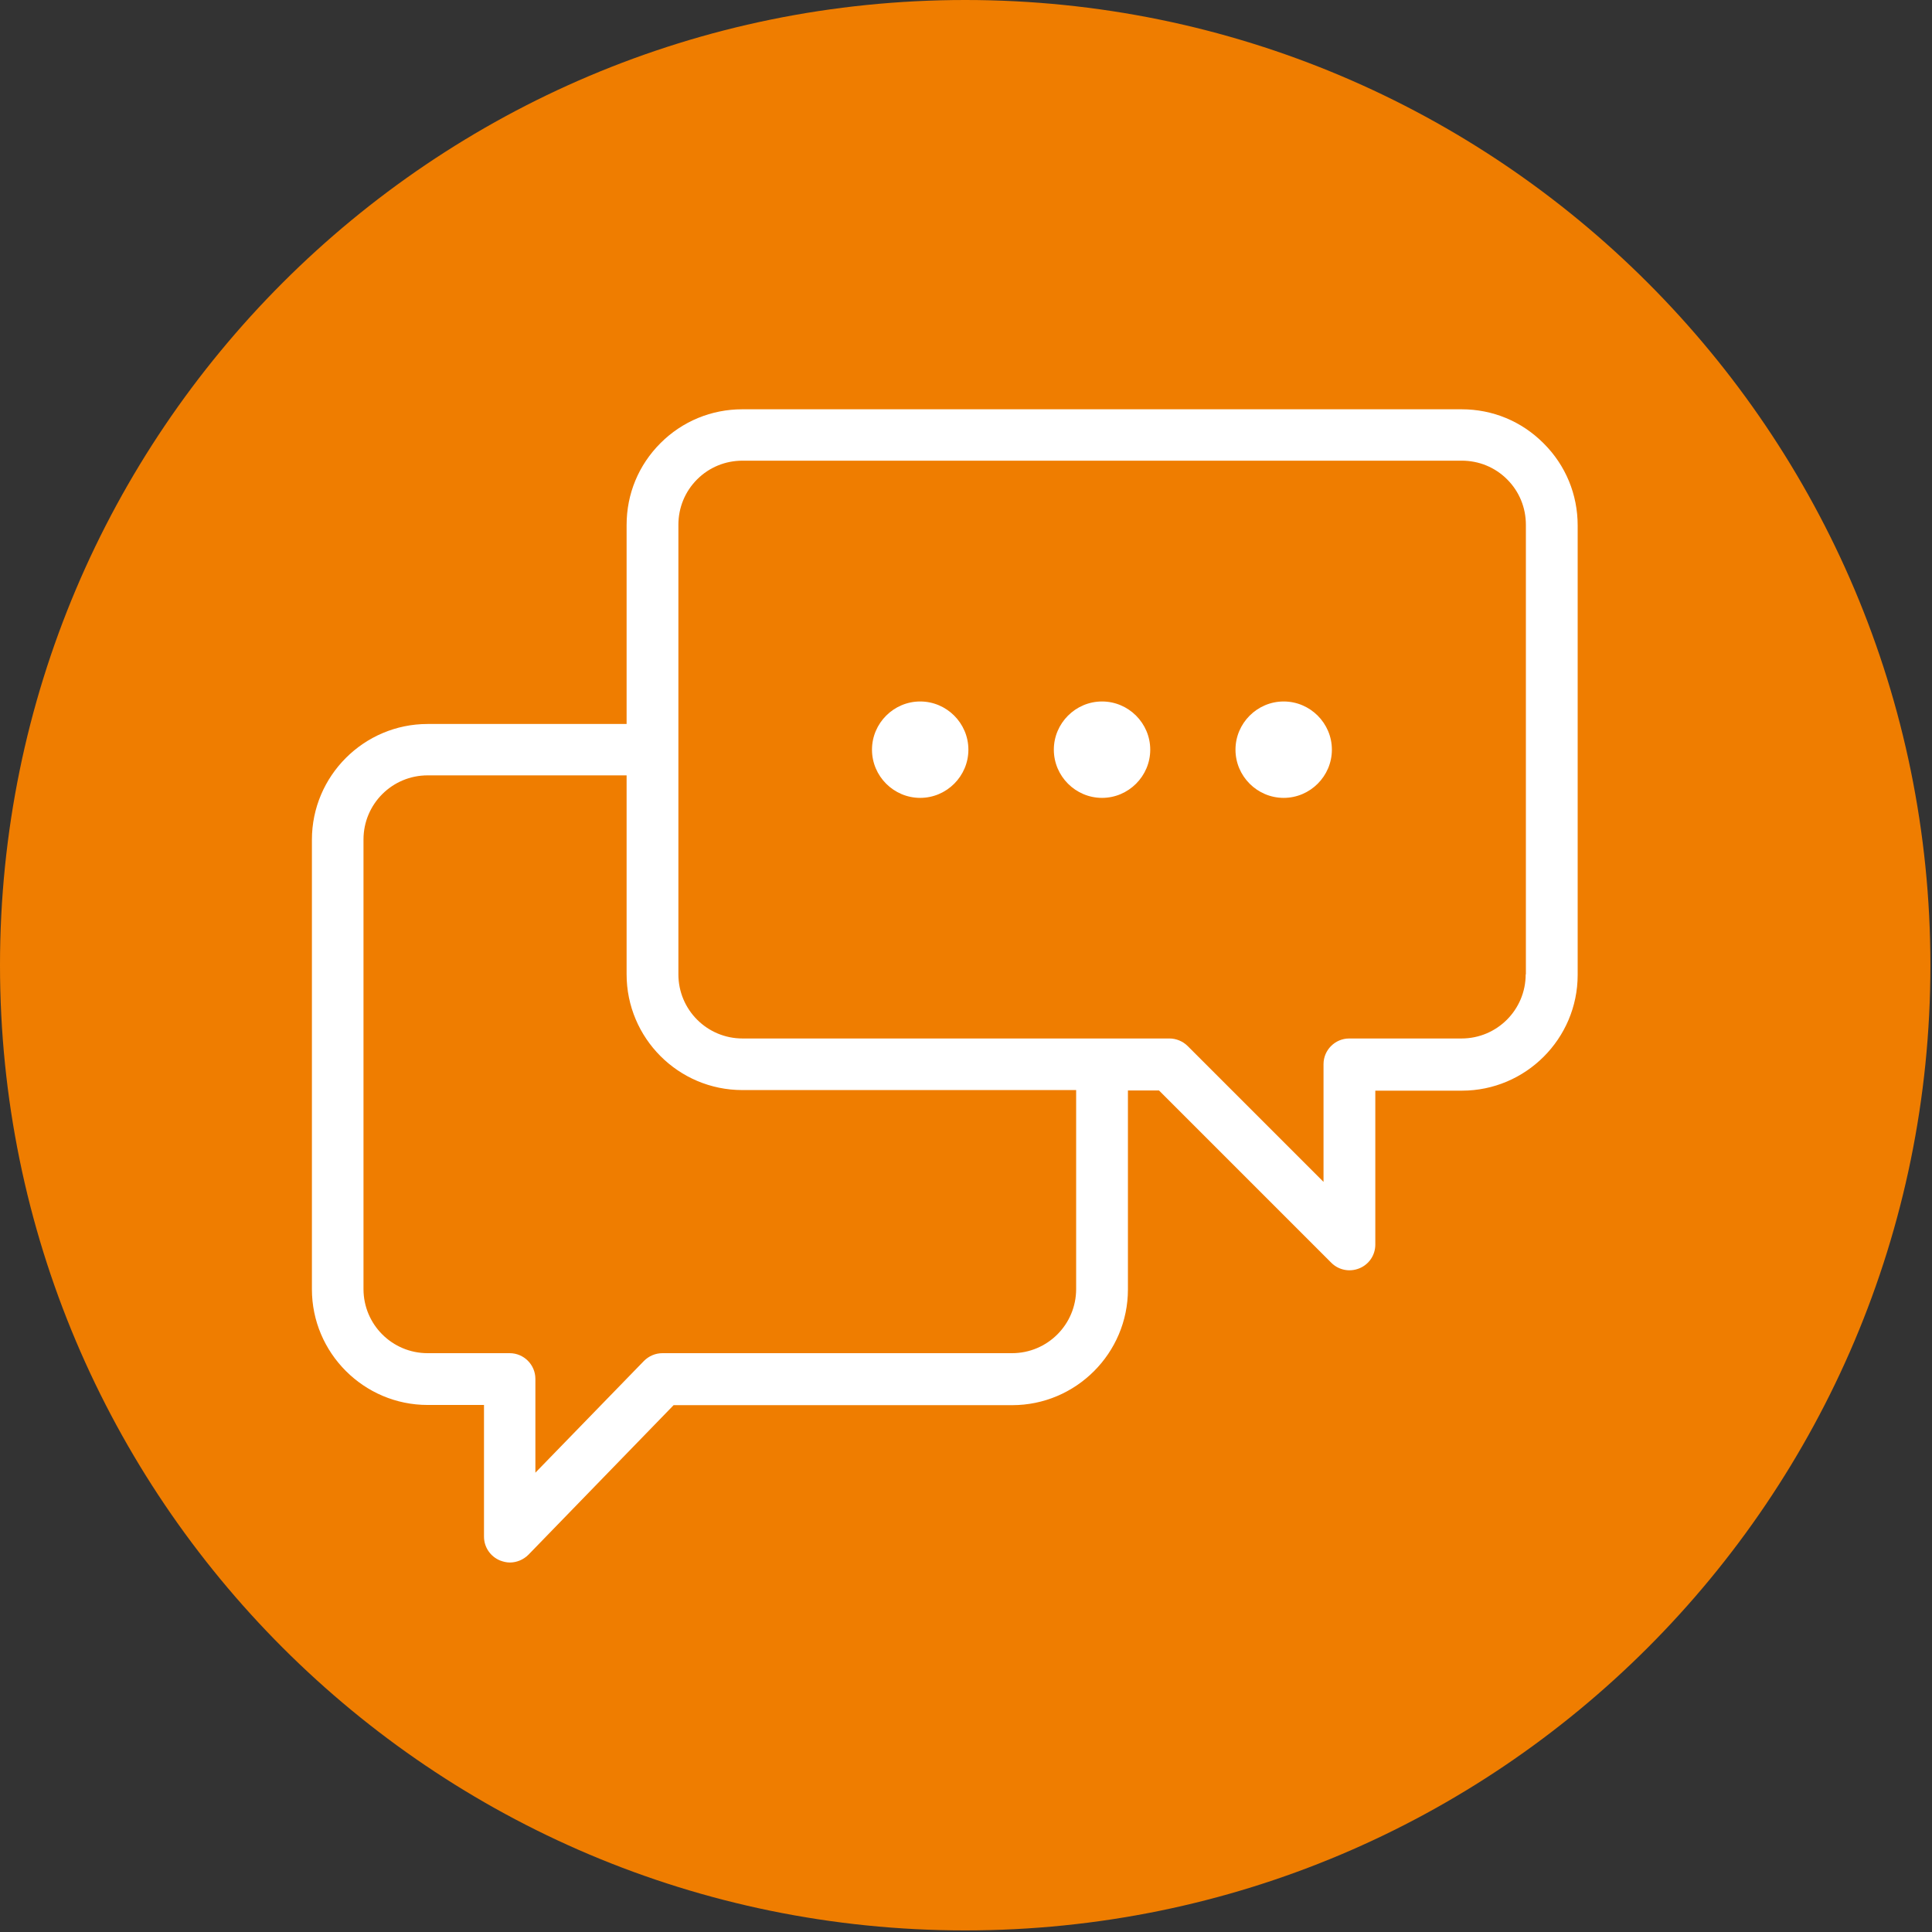 <svg width="97" height="97" viewBox="0 0 97 97" fill="none" xmlns="http://www.w3.org/2000/svg">
<rect x="0" y="0" width="97" height="97" fill="#333333" stroke="none"/>
<path d="M48.46 96.92C75.224 96.92 96.92 75.224 96.92 48.46C96.92 21.696 75.224 0 48.46 0C21.696 0 0 21.696 0 48.46C0 75.224 21.696 96.92 48.46 96.92Z" fill="#EF7D00"/>
<path d="M64.45 35.219C63.12 35.219 62.03 36.309 62.03 37.639C62.03 38.969 63.12 40.059 64.45 40.059C65.78 40.059 66.87 38.969 66.87 37.639C66.87 36.309 65.78 35.219 64.45 35.219ZM55.33 35.219C54 35.219 52.91 36.309 52.91 37.639C52.91 38.969 54 40.059 55.33 40.059C56.66 40.059 57.75 38.969 57.75 37.639C57.75 36.309 56.66 35.219 55.33 35.219ZM46.2 35.219C44.87 35.219 43.78 36.309 43.78 37.639C43.78 38.969 44.87 40.059 46.2 40.059C47.53 40.059 48.62 38.969 48.62 37.639C48.62 36.309 47.53 35.219 46.2 35.219ZM77.49 22.249C76.39 21.149 74.94 20.549 73.38 20.549H37.27C35.72 20.549 34.26 21.149 33.16 22.249C32.06 23.349 31.46 24.799 31.46 26.359V36.349H21.47C18.27 36.349 15.66 38.959 15.66 42.159V64.729C15.66 67.929 18.27 70.539 21.47 70.539H24.3V77.149C24.3 77.679 24.62 78.149 25.11 78.349C25.27 78.409 25.43 78.449 25.6 78.449C25.94 78.449 26.28 78.309 26.53 78.059L33.82 70.549H50.82C54.02 70.549 56.63 67.939 56.63 64.739V54.749H58.19L66.84 63.399C67.21 63.769 67.76 63.879 68.25 63.679C68.74 63.479 69.05 63.009 69.05 62.489V54.759H73.4C76.6 54.759 79.21 52.149 79.21 48.949V26.379C79.21 24.829 78.61 23.369 77.51 22.269L77.49 22.249ZM54.03 64.719C54.03 66.499 52.59 67.939 50.81 67.939H33.26C32.91 67.939 32.58 68.079 32.33 68.329L26.88 73.939V69.229C26.88 68.519 26.3 67.939 25.59 67.939H21.47C19.69 67.939 18.25 66.499 18.25 64.719V42.149C18.25 40.369 19.69 38.929 21.47 38.929H31.46V48.919C31.46 52.119 34.06 54.729 37.27 54.729H54.03V64.719ZM76.6 48.919C76.6 50.699 75.16 52.139 73.38 52.139H67.74C67.03 52.139 66.45 52.719 66.45 53.429V59.339L59.63 52.519C59.39 52.279 59.05 52.139 58.72 52.139H37.28C35.5 52.139 34.06 50.699 34.06 48.919V26.349C34.06 25.489 34.39 24.679 35 24.069C35.61 23.459 36.42 23.129 37.28 23.129H73.39C74.25 23.129 75.06 23.459 75.67 24.069C76.28 24.679 76.61 25.489 76.61 26.349V48.919H76.6Z" fill="white"/>
</svg>
